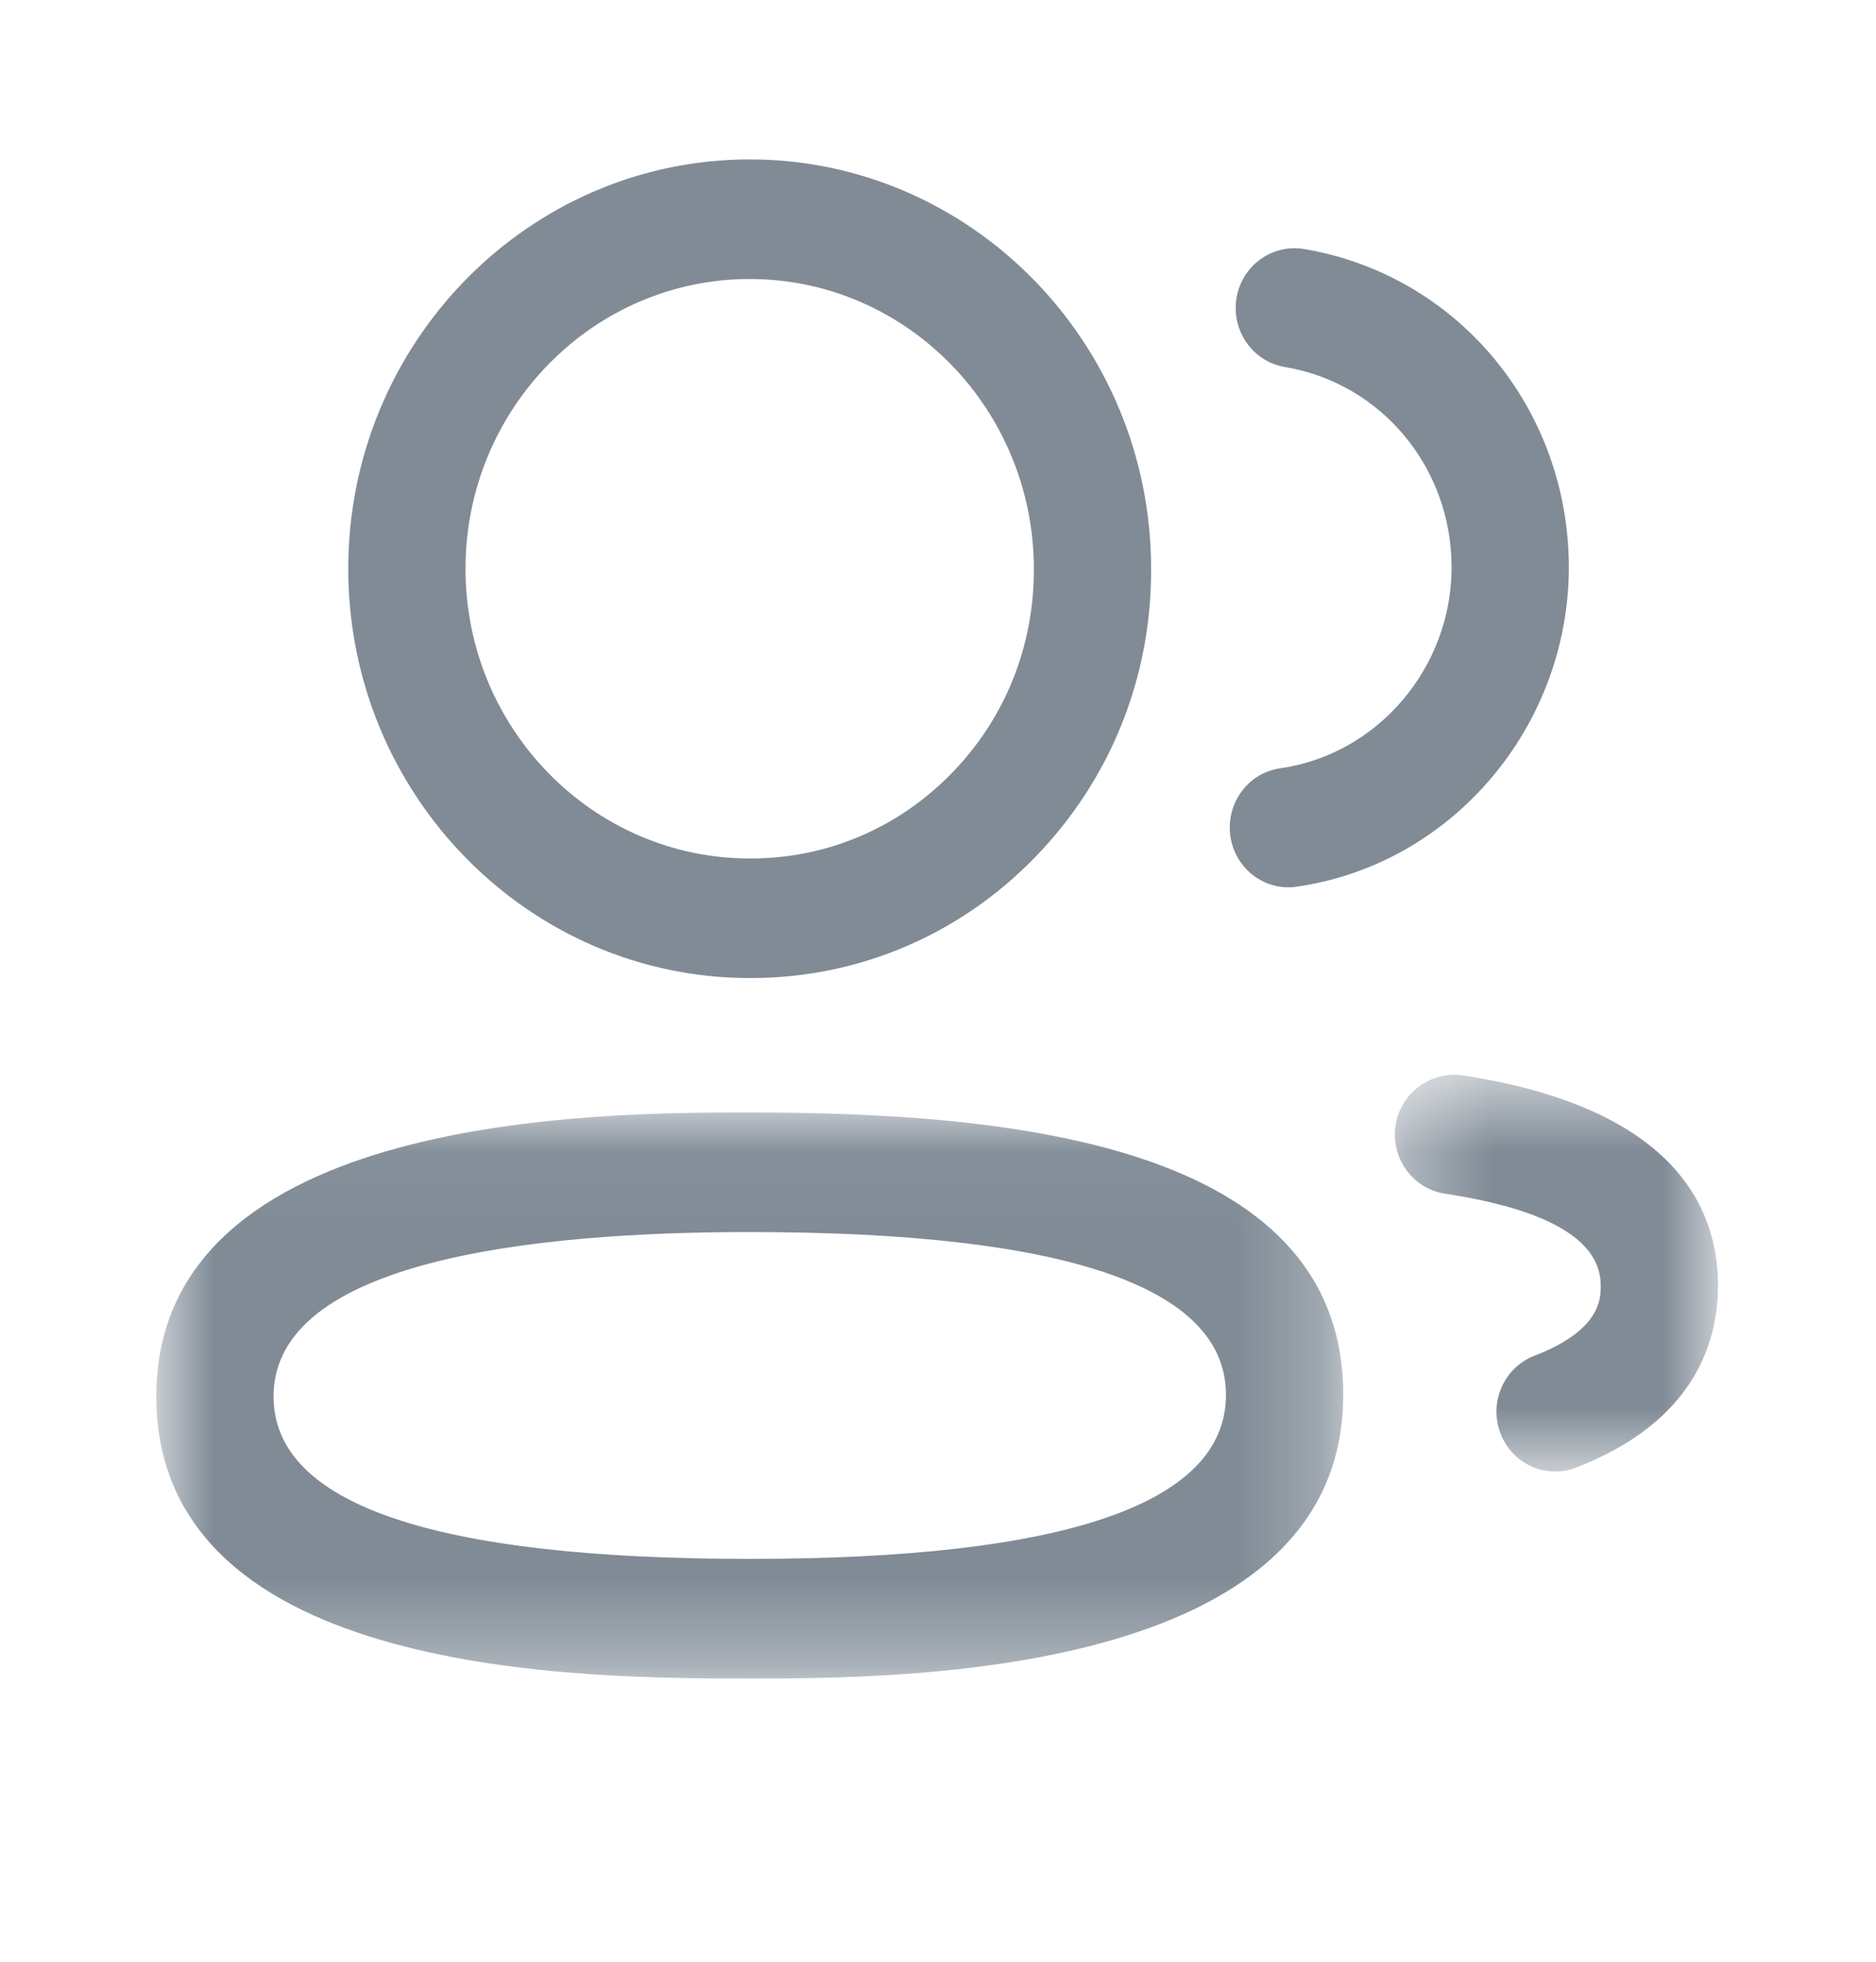 <svg width="22" height="23" viewBox="0 0 22 23" fill="none" xmlns="http://www.w3.org/2000/svg">
<mask id="mask0_130_3434" style="mask-type:luminance" maskUnits="userSpaceOnUse" x="1" y="13" width="15" height="7">
<path fill-rule="evenodd" clip-rule="evenodd" d="M1.833 13.043H15.752V19.678H1.833V13.043Z" fill="white"/>
</mask>
<g mask="url(#mask0_130_3434)">
<path fill-rule="evenodd" clip-rule="evenodd" d="M8.792 14.445C6.245 14.445 3.208 14.779 3.208 16.372C3.208 17.636 5.087 18.277 8.792 18.277C12.497 18.277 14.377 17.629 14.377 16.354C14.377 15.087 12.497 14.445 8.792 14.445ZM8.792 19.679C6.889 19.679 1.833 19.679 1.833 16.372C1.833 13.043 7.071 13.043 8.792 13.043C11.78 13.043 15.752 13.386 15.752 16.354C15.752 19.679 10.514 19.679 8.792 19.679Z" fill="#808B96"/>
</g>
<path fill-rule="evenodd" clip-rule="evenodd" d="M8.792 3.271C6.954 3.271 5.459 4.795 5.459 6.668C5.459 8.541 6.954 10.065 8.792 10.065H8.82C9.704 10.061 10.536 9.707 11.161 9.065C11.786 8.425 12.128 7.574 12.124 6.671C12.124 4.795 10.629 3.271 8.792 3.271ZM8.792 11.467C6.196 11.467 4.084 9.314 4.084 6.668C4.084 4.022 6.196 1.869 8.792 1.869C11.387 1.869 13.499 4.022 13.499 6.668C13.505 7.943 13.02 9.146 12.136 10.053C11.254 10.96 10.076 11.462 8.823 11.467H8.792Z" fill="#808B96"/>
<path fill-rule="evenodd" clip-rule="evenodd" d="M15.109 10.403C14.771 10.403 14.477 10.15 14.428 9.799C14.376 9.416 14.637 9.061 15.013 9.008C16.157 8.844 17.021 7.832 17.023 6.653C17.023 5.481 16.2 4.492 15.067 4.303C14.693 4.24 14.439 3.88 14.5 3.498C14.561 3.116 14.916 2.859 15.289 2.919C17.09 3.22 18.398 4.791 18.398 6.654C18.394 8.527 17.022 10.137 15.205 10.396C15.173 10.401 15.141 10.403 15.109 10.403Z" fill="#808B96"/>
<mask id="mask1_130_3434" style="mask-type:luminance" maskUnits="userSpaceOnUse" x="16" y="12" width="5" height="6">
<path fill-rule="evenodd" clip-rule="evenodd" d="M16.357 12.601H20.147V17.253H16.357V12.601Z" fill="white"/>
</mask>
<g mask="url(#mask1_130_3434)">
<path fill-rule="evenodd" clip-rule="evenodd" d="M18.237 17.253C17.959 17.253 17.698 17.08 17.594 16.8C17.459 16.439 17.638 16.033 17.993 15.896C18.772 15.595 18.772 15.228 18.772 15.071C18.772 14.541 18.157 14.179 16.944 13.995C16.569 13.937 16.309 13.58 16.365 13.197C16.422 12.814 16.778 12.557 17.147 12.607C19.627 12.985 20.147 14.156 20.147 15.071C20.147 15.752 19.858 16.675 18.481 17.207C18.401 17.238 18.318 17.253 18.237 17.253Z" fill="#808B96"/>
</g>
</svg>
